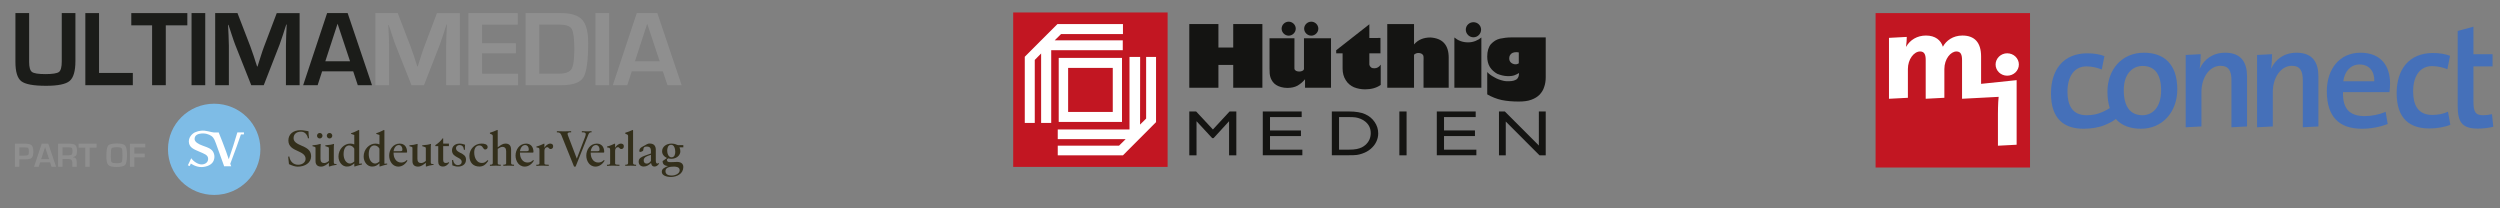 <?xml version="1.0" encoding="utf-8"?>
<!-- Generator: Adobe Illustrator 16.0.3, SVG Export Plug-In . SVG Version: 6.00 Build 0)  -->
<!DOCTYPE svg PUBLIC "-//W3C//DTD SVG 1.1//EN" "http://www.w3.org/Graphics/SVG/1.1/DTD/svg11.dtd">
<svg version="1.1" id="Ebene_1" xmlns="http://www.w3.org/2000/svg" xmlns:xlink="http://www.w3.org/1999/xlink" x="0px" y="0px"
	 width="1104.659px" height="92.088px" viewBox="0 0 1104.659 92.088" enable-background="new 0 0 1104.659 92.088"
	 xml:space="preserve">
<rect x="0" y="0" width="1104.659" height="92.088" fill="#808080" stroke="none"/>
<g>
	<g>
		<path fill="#4570B9" d="M985.991,56.237V35.509c0-4.03-1.105-6.433-4.809-6.433c-4.875,0-8.449,5.134-8.449,11.632V55.88
			l-6.953,0.357V24.282l6.629-0.341c0,1.756-0.129,4.551-0.455,6.369h0.066c1.883-4.159,5.781-7.017,11.24-7.017
			c7.344,0,9.617,4.678,9.617,10.334V55.88L985.991,56.237z"/>
		<path fill="#4570B9" d="M1017.522,56.237V35.509c0-4.03-1.104-6.433-4.809-6.433c-4.875,0-8.447,5.134-8.447,11.632V55.88
			l-6.953,0.357V24.282l6.627-0.341c0,1.756-0.129,4.551-0.453,6.369h0.064c1.883-4.159,5.783-7.017,11.242-7.017
			c7.342,0,9.617,4.678,9.617,10.334V55.88L1017.522,56.237z"/>
		<path fill="#4570B9" d="M1042.63,28.492c-3.898,0-6.629,2.925-7.217,7.407h13.713C1049.257,31.35,1046.722,28.492,1042.63,28.492
			 M1055.821,40.708h-20.537c-0.191,7.344,2.926,10.59,9.555,10.59c3.117,0,6.369-0.647,9.291-1.88l0.91,5.39
			c-3.381,1.301-7.406,2.079-11.436,2.079c-9.943,0-15.467-5.199-15.467-16.569c0-9.683,5.523-17.024,14.881-17.024
			c9.229,0,13.063,6.106,13.063,13.45C1056.081,37.783,1056.015,39.343,1055.821,40.708"/>
		<path fill="#4570B9" d="M1073.354,56.758c-8.316,0-14.359-4.092-14.359-15.597c0-10.265,5.266-17.737,16.053-17.737
			c2.729,0,5.395,0.388,7.539,1.232l-1.17,5.914c-1.951-0.781-4.355-1.363-6.758-1.363c-5.461,0-8.385,4.549-8.385,11.176
			c0,5.914,2.08,10.398,8.447,10.398c2.537,0,4.941-0.453,6.953-1.431l1.043,5.783C1080.054,56.237,1076.604,56.758,1073.354,56.758
			"/>
		<path fill="#4570B9" d="M1094.937,56.822c-6.889,0-8.965-2.662-8.965-9.875V13.676l6.951-1.886v12.152h8.447v5.395h-8.447v15.464
			c0,4.811,0.977,6.109,4.223,6.109c1.432,0,2.797-0.193,3.969-0.457l0.58,5.591C1099.747,56.5,1097.083,56.822,1094.937,56.822"/>
		<path fill="#4570B9" d="M946.667,50.911c-5.395,0-8.254-3.834-8.254-11.114c0-7.406,4.094-10.656,8.318-10.656
			c5.523,0,8.188,3.9,8.188,10.786C954.919,47.401,951.149,50.911,946.667,50.911 M947.319,23.292
			c-9.816,0-16.119,7.474-16.119,17.219c0,2.792,0.357,5.202,1.021,7.245c-1.605,1.056-3.268,1.726-3.268,1.726
			c-2.016,0.976-4.422,1.432-6.957,1.432c-6.377,0-8.459-4.487-8.459-10.399c0-6.63,2.93-11.179,8.393-11.179
			c2.406,0,4.814,0.588,6.766,1.364l1.172-5.912c-2.146-0.847-4.814-1.234-7.547-1.234c-10.797,0-16.067,7.473-16.067,17.74
			c0,11.501,6.049,15.594,14.377,15.594c3.25,0,6.699-0.518,9.365-1.622c2.605-1.059,4.064-1.991,4.883-2.682
			c0-0.004,0.006-0.011,0.01-0.013c2.592,2.94,6.43,4.316,11.127,4.316c9.553,0,16.051-7.47,16.051-17.416
			C962.067,28.1,955.96,23.292,947.319,23.292"/>
	</g>
	<rect x="828.754" y="5.786" fill="#C21622" width="68.235" height="68.237"/>
	<g>
		<path fill="#FFFFFF" d="M875.371,24.942c0-6.216-2.915-9.24-8.251-9.24c-4.179,0-7.205,2.256-8.635,4.952
			c-0.88-2.86-3.299-4.952-7.48-4.952c-3.849,0-7.04,1.925-8.745,4.952h-0.056c0.221-1.485,0.331-3.303,0.331-4.347l-7.866,0.421
			v26.916l8.361-0.434V30.498c0-4.345,2.696-7.756,5.39-7.756c1.98,0,2.476,1.542,2.476,3.742v17.159l8.249-0.434V30.498
			c0-4.455,2.805-7.756,5.334-7.756c1.926,0,2.476,1.432,2.476,3.797v17.104l16.176-0.846c-0.318,2.554-0.318,7.438-0.318,7.438
			l0.004,14.154l8.259-0.434V35.411l-15.705,1.639V24.942z"/>
		<path fill="#FFFFFF" d="M886.894,33.446c2.862,0,5.17-2.2,5.17-4.948c0-2.751-2.308-4.951-5.17-4.951
			c-2.803,0-5.115,2.255-5.115,4.951C881.779,31.246,884.09,33.446,886.894,33.446"/>
	</g>
</g>
<g>
	<rect x="447.69" y="5.511" fill="#C21622" width="68.236" height="68.236"/>
	<g>
		<g>
			<polyline fill-rule="evenodd" clip-rule="evenodd" fill="#FFFFFF" points="467.382,68.63 496.194,68.63 510.811,53.974 
				510.811,25.161 506.432,25.161 506.432,52.396 503.75,55.049 503.79,25.161 499.086,25.161 499.086,57.202 467.382,57.202 
				467.382,61.467 492.56,61.467 497.393,61.467 494.467,64.362 467.382,64.362 467.382,68.63 			"/>
			<polyline fill-rule="evenodd" clip-rule="evenodd" fill="#FFFFFF" points="452.81,54.307 457.226,54.307 457.226,26.484 
				460.033,23.627 460.033,54.307 464.493,54.307 464.493,22.175 496.113,22.175 496.113,17.834 466.021,17.834 468.829,15.062 
				496.194,15.062 496.194,10.628 467.255,10.628 459.536,18.327 452.81,25.08 452.81,54.307 			"/>
		</g>
		<polyline fill-rule="evenodd" clip-rule="evenodd" fill="#FFFFFF" points="467.807,53.876 495.771,53.876 495.771,25.586 
			467.807,25.586 467.807,53.876 		"/>
	</g>
	<polyline fill-rule="evenodd" clip-rule="evenodd" fill="#C21622" points="471.967,49.462 491.69,49.462 491.69,30.006 
		471.967,30.006 471.967,49.462 	"/>
	<g>
		<g>
			<polygon fill-rule="evenodd" clip-rule="evenodd" fill="#141412" points="538.374,38.774 525.506,38.774 525.506,10.628 
				538.374,10.628 538.374,21.003 544.914,21.003 544.914,10.628 557.802,10.628 557.802,38.774 544.914,38.774 544.914,28.688 
				538.374,28.688 538.374,38.774 			"/>
			<path fill-rule="evenodd" clip-rule="evenodd" fill="#141412" d="M651.06,9.808c1.865,0,3.38,1.457,3.38,3.291
				c0,1.855-1.515,3.38-3.38,3.38c-1.845,0-3.379-1.524-3.379-3.38C647.681,11.265,649.215,9.808,651.06,9.808L651.06,9.808z"/>
			<path fill-rule="evenodd" clip-rule="evenodd" fill="#141412" d="M579.397,9.578c1.69,0,3.125,1.395,3.125,3.082
				c0,1.677-1.434,3.098-3.125,3.098c-1.688,0-3.14-1.421-3.14-3.098C576.257,10.973,577.709,9.578,579.397,9.578L579.397,9.578z"/>
			<path fill-rule="evenodd" clip-rule="evenodd" fill="#141412" d="M569.419,9.578c1.688,0,3.124,1.395,3.124,3.082
				c0,1.677-1.437,3.098-3.124,3.098s-3.119-1.421-3.119-3.098C566.301,10.973,567.732,9.578,569.419,9.578L569.419,9.578z"/>
			<path fill-rule="evenodd" clip-rule="evenodd" fill="#141412" d="M671.805,15.408c0,0,0-0.016,0-0.053V15.408 M671.099,23.16
				c-1.18-0.287-2.633,0-3.165,0.439c-0.648,0.538-1.062,1.144-1.062,2.179c0,0.783,0.235,1.357,0.705,1.817
				c0.476,0.459,1.051,0.688,1.756,0.805c1.019,0.171,1.823-0.502,1.766-0.418V23.16 M683,16.531v17.563
				c0,1.599-0.219,3.087-0.689,4.329c-0.351,1.229-1.061,2.357-2.001,3.392c-0.925,0.921-2.09,1.698-3.735,2.278
				c-1.511,0.568-3.396,0.777-5.496,0.777c-2.804,0-5.26-0.209-7.501-0.664c-2.214-0.464-4.441-1.363-6.426-2.506v-9.873
				c0.711,0.799,1.746,1.588,3.045,2.267c1.296,0.81,2.69,1.264,4.081,1.599c1.128,0.26,1.87,0.203,2.653,0.188
				c1.536-0.021,2.32-0.324,3.14-0.783c0.81-0.554,1.128-1.573,1.128-2.831c-1.415,0.799-2.376,1.451-5.15,1.373
				c-1.53-0.036-3.045-0.459-4.46-1.013c-1.27-0.705-2.451-1.719-3.261-2.988c-0.819-1.354-1.175-2.848-1.175-4.666
				c0-2.386,0.575-4.205,1.63-5.47c1.187-1.264,2.45-2.047,3.986-2.414c1.511-0.323,3.281-0.558,5.15-0.558h1.986H683"/>
			<path fill-rule="evenodd" clip-rule="evenodd" fill="#141412" d="M654.561,16.563v22.212h-11.927V16.563
				c1.511,1.26,3.495,2.158,6.076,2.158C651.023,18.721,653.045,17.822,654.561,16.563L654.561,16.563z"/>
			<path fill-rule="evenodd" clip-rule="evenodd" fill="#141412" d="M624.804,10.628v9.011c1.808-2.083,4.201-3.076,7.247-3.076
				c5.386,0.345,8.076,3.312,8.076,8.892v13.32h-11.121V27.267c0-0.931,0.125-2.439-0.173-2.879
				c-0.491-0.731-1.233-0.977-2.163-0.977c-0.705,0-1.406,0.323-1.866,0.778v14.585h-11.822V10.628H624.804L624.804,10.628z"/>
			<path fill-rule="evenodd" clip-rule="evenodd" fill="#141412" d="M609.983,16.776v6.776h-4.916v5.094
				c0,0.433,0.021-0.23,0.042-0.038c0.056,0.606,0.526,0.993,0.768,1.213c0.35,0.261,0.822,0.354,1.404,0.354
				c1.186,0,2.111-0.574,2.812-1.624v8.975c-1.978,1.384-4.316,1.948-6.911,1.948c-1.746,0-3.399-0.324-4.906-0.919
				c-1.515-0.674-2.81-1.734-3.638-3.14c-0.922-1.39-1.393-3.149-1.393-5.124v-6.739h-2.811l-0.021-1.354l14.654-11.477v6.055
				H609.983L609.983,16.776z"/>
			<path fill-rule="evenodd" clip-rule="evenodd" fill="#141412" d="M576.647,38.774v-3.749c-1.037,1.264-2.218,2.177-3.372,2.851
				c-1.301,0.686-2.751,0.951-4.404,0.972c-1.982,0.016-3.829-0.568-4.968-1.296c-1.22-0.772-1.944-1.858-2.437-3.065
				c-0.489-1.207-0.51-2.774-0.51-4.357V16.907h11.017l-0.021,12.758c0,0-0.021,0.674,0.021,0.803
				c0.256,0.847,1.181,1.135,2.101,1.135c0.888,0,1.97-0.288,2.105-1.135V29.7V16.907h11.942v21.867H576.647L576.647,38.774z"/>
		</g>
		<g>
			<path fill="#141412" d="M543.306,49.256h2.986V68.63h-3.211V53.555l-6.855,7.489h-0.591l-6.934-7.489V68.63h-3.193V49.256h3.023
				l7.411,7.958L543.306,49.256z"/>
			<path fill="#141412" d="M557.978,49.256h17.184v2.471H561.17v5.906h13.674v2.482H561.17v6.019h14.294v2.471h-17.487V49.256z"/>
			<path fill="#141412" d="M634.869,49.256h17.186v2.471h-13.993v5.906h13.671v2.482h-13.671v6.019h14.295v2.471h-17.488V49.256z"/>
			<path fill="#141412" d="M588.486,68.604V49.256h7.516c3.035,0,5.435,0.397,7.199,1.188c1.77,0.791,3.174,1.951,4.215,3.487
				c1.046,1.536,1.567,3.209,1.567,5.019c0,1.296-0.29,2.531-0.864,3.717c-0.573,1.184-1.395,2.224-2.457,3.121
				c-1.087,0.925-2.347,1.622-3.783,2.094c-0.843,0.286-1.614,0.482-2.317,0.576c-0.702,0.099-2.042,0.147-4.022,0.147H588.486z
				 M595.669,51.727h-3.993v14.407h4.088c1.596,0,2.836-0.092,3.718-0.282c0.881-0.189,1.622-0.431,2.213-0.721
				c0.589-0.292,1.131-0.65,1.62-1.076c1.576-1.389,2.364-3.14,2.364-5.258c0-2.08-0.808-3.775-2.428-5.088
				c-0.596-0.489-1.279-0.892-2.051-1.207c-0.771-0.313-1.503-0.522-2.195-0.623C598.313,51.775,597.201,51.727,595.669,51.727z"/>
			<path fill="#141412" d="M618.327,49.256h3.19V68.63h-3.19V49.256z"/>
			<path fill="#141412" d="M679.966,49.256H683V68.63h-2.746l-14.91-14.917V68.63h-3V49.256h2.586l15.036,15.046V49.256z"/>
		</g>
	</g>
</g>
<g id="uuid-b78d8174-8ca4-4dee-9314-606804db7554">
	<g>
		<path fill="#7EBCE6" d="M115.058,65.979c0,11.132-9.139,20.156-20.423,20.156c-11.286,0-20.412-9.024-20.412-20.156
			c0-11.126,9.14-20.151,20.412-20.151C105.905,45.828,115.058,54.854,115.058,65.979"/>
		<path fill="#FFFFFF" d="M101.067,70.345c-0.486-1.594-1.687-4.822-2.731-7.529c-0.792-2.058-1.505-3.805-1.71-4.301
			c-2.146,0.063-2.159,0.114-4.585-0.484c-2.271-0.563-4.134-0.357-5.896,0.446c-1.187,0.534-3.166,2.385-2.617,4.85
			c0.461,2.067,2.388,2.719,4.354,3.598c2.258,1.008,4.147,1.469,4.086,3.359c-0.066,1.635-1.546,2.373-2.91,2.373
			c-1.532,0-3.523-1.25-4.559-2.743l-1.505,3.14l0.842,0.306l0.483-1.098c0,0,2.237,1.646,4.852,1.558
			c2.221-0.078,4.506-1.036,5.221-2.821c0.907-2.236-0.139-4.123-0.918-4.758c-0.614-0.514-0.868-0.82-3.882-1.866
			c-1.976-0.69-3.612-1.684-3.612-2.962c0-0.893,0.473-1.964,2.222-2.309c2.413-0.461,4.225,0.306,5.168,0.956
			c0.436,0.307,1.189,0.779,2.03,3.281c0.857,2.338,3.523,9.701,3.652,10.145c0,0,1.109-0.035,1.49-0.035
			c0.385,0,1.623,0.024,1.623,0.024l-0.42-1.097c0,0,2.463-6.55,2.807-7.544c0.346-0.997,1.901-5.438,1.901-5.438h1.315l0.039-0.895
			h-2.924c0,0-1.481,4.863-1.8,5.858c-0.317,1.01-1.991,5.963-1.991,5.963l0,0L101.067,70.345z"/>
		<path fill="#332F1B" d="M141.285,58.757c-0.663,0-1.211,0.549-1.211,1.211c0,0.664,0.537,1.214,1.211,1.214
			c0.678,0,1.215-0.55,1.215-1.214C142.5,59.306,141.963,58.757,141.285,58.757L141.285,58.757z"/>
		<path fill="#332F1B" d="M145.612,58.757c-0.665,0-1.212,0.549-1.212,1.211c0,0.664,0.547,1.214,1.212,1.214
			s1.213-0.55,1.213-1.214C146.825,59.306,146.277,58.757,145.612,58.757L145.612,58.757z"/>
		<path fill="#332F1B" d="M205.517,63.953c-0.806-0.296-1.532-0.498-2.451-0.498c-2.005,0-3.345,1.197-3.345,2.998
			c0,1.8,1.313,2.503,2.487,3.128c0.935,0.484,1.801,0.958,1.801,1.903c0,1.02-0.843,1.479-1.672,1.479
			c-1.29,0-1.991-1.139-2.145-2.286l-0.472,0.105l0.178,2.281L200,73.104c0.69,0.243,1.405,0.51,2.351,0.51
			c1.721,0,3.562-0.815,3.562-3.089c0-1.722-1.238-2.346-2.438-2.961c-1.01-0.509-1.98-0.997-1.98-2.105
			c0-0.895,0.768-1.354,1.522-1.354c1.197,0,1.836,0.676,1.975,2.119l0.462-0.088c-0.054-0.688-0.024-1.368,0.035-2.17"/>
		<path fill="#332F1B" d="M210.303,70.461c-0.484-0.832-0.765-1.953-0.765-3.102c0-1.94,0.867-3.1,2.333-3.1
			c0.895,0,1.237,0.562,1.559,1.045c0.254,0.408,0.484,0.755,0.958,0.755c0.613,0,1.085-0.475,1.085-1.071
			c0-1.279-1.481-1.548-2.733-1.548c-2.934,0-5.334,2.441-5.334,5.425c0,2.985,1.685,4.723,4.415,4.723
			c1.84,0,2.873-0.97,3.946-2.526l-0.294-0.331c-0.894,0.867-1.458,1.277-2.578,1.277c-1.126,0-1.993-0.538-2.592-1.562"/>
		<path fill="#332F1B" d="M301.936,65.074v-0.932h-1.785c-0.32,0-0.716,0-0.997-0.139c-0.79-0.399-1.557-0.549-2.567-0.549
			c-1.978,0-4.03,1.263-4.03,3.369c0,1.275,0.751,2.336,2.156,2.999l-1.929,1.341c0.012,1.376,0.663,2.03,2.399,2.208
			c-1.915,0.815-2.755,1.251-2.755,2.592c0,1.543,2.017,2.232,4.031,2.232c1.277,0,2.618-0.373,3.588-0.982
			c1.236-0.794,1.889-1.979,1.889-3.419c0-1.442-1.021-2.248-2.731-2.248c-0.471,0-0.944,0.024-1.406,0.051
			c-0.458,0.027-0.94,0.051-1.413,0.051c-0.525,0-1.125,0-1.457-0.344c-0.178-0.191-0.255-0.473-0.229-0.871l0.562-0.469
			c0.474,0.137,0.933,0.2,1.404,0.2c0.997,0,1.99-0.326,2.73-0.904c0.792-0.623,1.227-1.479,1.227-2.413
			c0-0.6-0.104-1.098-0.383-1.747h1.685L301.936,65.074z M297.608,73.613c0.745,0,2.72,0,2.72,1.621c0,1.521-2.02,2.326-3.483,2.326
			c-1.851,0-2.797-0.666-2.797-1.979c0-1.714,2.23-1.953,3.57-1.953 M296.717,69.517c-1.392,0-1.904-1.787-1.904-2.909
			c0-0.792,0.168-2.643,1.751-2.643c1.441,0,1.81,2.029,1.81,3.102c0,0.92-0.215,2.45-1.671,2.45"/>
		<path fill="#332F1B" d="M260.518,58.004c-0.333,0.026-0.678,0.038-1.022,0.038c-0.484,0-0.932-0.027-1.368-0.051
			c-0.354-0.026-0.7-0.039-1.033-0.039v0.511h0.295c0.738,0,1.428,0.091,1.428,0.78c0,0.229-0.049,0.624-0.278,1.222l-3.664,9.637
			l-3.918-10.248c-0.102-0.255-0.189-0.589-0.189-0.714c0-0.333,0.367-0.677,1.173-0.677h0.423v-0.511
			c-0.272,0-0.667,0.013-1.124,0.039c-0.641,0.023-1.38,0.051-1.967,0.051c-0.551,0-1.111-0.027-1.647-0.038
			c-0.526-0.023-1.047-0.039-1.57-0.039v0.512c1.06,0,1.57,0.19,2.006,1.261l5.589,13.876h0.689l5.719-14.357
			c0.358-0.729,0.805-0.793,1.186-0.793h0.143v-0.511c-0.28,0-0.575,0.028-0.883,0.039l0,0L260.518,58.004z"/>
		<path fill="#332F1B" d="M136.309,57.98c-0.83-0.092-2.361-0.46-3.473-0.46c-3.332,0-5.412,1.785-5.412,4.556
			c0,2.769,2.146,3.739,4.146,4.656c1.699,0.778,3.463,1.584,3.463,3.446c0,1.545-1.443,2.619-3.317,2.619
			c-2.109,0-3.526-1.455-3.895-3.664l-0.487,0.103l0.347,3.293c1.479,0.665,2.666,1.111,3.853,1.111
			c1.635,0,3.064-0.419,4.137-1.175c1.188-0.828,1.801-2.02,1.801-3.447c0-2.884-2.324-3.814-4.317-4.696
			c-1.693-0.753-3.433-1.532-3.433-3.257c0-1.837,1.291-2.884,3.308-2.884c1.826,0,2.847,1.585,3.037,2.962l0.485-0.09
			C136.397,59.904,136.309,58.896,136.309,57.98"/>
		<path fill="#332F1B" d="M177.243,71.816c-1.085,0-1.979-0.487-2.577-1.394c-0.512-0.779-0.77-1.75-0.77-2.986h5.773l0.214-0.204
			c0.013-1.123-0.319-2.224-0.956-2.873c-0.574-0.586-1.382-0.904-2.325-0.904c-2.909,0-4.645,2.68-4.645,5.283
			c0,1.238,0.385,2.463,1.048,3.343c0.521,0.701,1.467,1.532,3.023,1.532c1.559,0,3.065-0.98,4.006-2.616l-0.251-0.305
			C179.095,71.443,178.266,71.816,177.243,71.816 M173.896,66.809c0.311-1.734,1.177-2.715,2.35-2.715c0.97,0,1.56,0.957,1.56,1.85
			c0,0.843-0.218,0.865-1.388,0.865H173.896z"/>
		<path fill="#332F1B" d="M233.099,71.816c-1.085,0-1.977-0.487-2.578-1.394c-0.512-0.779-0.778-1.75-0.778-2.986h5.771l0.216-0.204
			c0.014-1.123-0.319-2.224-0.959-2.873c-0.574-0.586-1.378-0.904-2.321-0.904c-2.908,0-4.647,2.68-4.647,5.283
			c0,1.238,0.382,2.463,1.047,3.343c0.523,0.701,1.466,1.532,3.025,1.532c1.558,0,3.063-0.98,4.009-2.616l-0.257-0.305
			c-0.689,0.751-1.52,1.124-2.541,1.124 M229.742,66.809c0.305-1.734,1.172-2.715,2.35-2.715c0.972,0,1.556,0.957,1.556,1.85
			c0,0.843-0.216,0.865-1.394,0.865H229.742z"/>
		<path fill="#332F1B" d="M264.359,71.816c-1.087,0-1.979-0.487-2.579-1.394c-0.526-0.779-0.778-1.75-0.778-2.986h5.769l0.216-0.204
			c0.012-1.123-0.317-2.224-0.954-2.873c-0.575-0.586-1.38-0.904-2.326-0.904c-2.91,0-4.645,2.68-4.645,5.283
			c0,1.238,0.384,2.463,1.046,3.343c0.525,0.701,1.467,1.532,3.026,1.532c1.558,0,3.063-0.98,4.007-2.616l-0.255-0.305
			c-0.689,0.751-1.52,1.124-2.54,1.124 M261.013,66.809c0.306-1.734,1.177-2.715,2.352-2.715c0.967,0,1.556,0.957,1.556,1.85
			c0,0.843-0.219,0.865-1.392,0.865H261.013z"/>
		<path fill="#332F1B" d="M218.904,73.194c0.793,0,1.585,0.035,2.363,0.076V72.77c-0.793,0-1.34,0-1.34-0.586v-6.408
			c0.562-0.356,1.34-0.878,2.029-0.878c1.11,0,1.695,0.648,1.695,1.877v5.371c0,0.624-0.7,0.624-1.261,0.624v0.501
			c0.84-0.041,1.568-0.076,2.398-0.076c0.828,0,1.544,0.035,2.346,0.076V72.77c-0.688,0-1.301,0-1.301-0.676v-5.948
			c0-1.786-0.806-2.705-2.515-2.705c-1.096,0-2.053,0.677-2.882,1.277c-0.144,0.104-0.384,0.271-0.511,0.356v-7.531l-0.182-0.14
			c-1.086,0.512-2.371,1.01-3.265,1.238v0.424c0.15,0.063,0.662,0.267,0.662,0.267c0.51,0.203,0.598,0.421,0.598,0.919v11.794
			c0,0.715-0.598,0.725-1.26,0.737v0.502c0.766-0.041,1.554-0.078,2.423-0.078"/>
		<path fill="#332F1B" d="M237.987,73.243c0.521-0.021,0.994-0.049,1.531-0.049c0.602,0,1.215,0.027,1.813,0.049l1.136,0.041v-0.502
			c-1.276,0-1.902,0-1.902-0.56v-5.656c0-1.044,0.64-1.53,1.236-1.53c0.349,0,0.525,0.204,0.702,0.396
			c0.192,0.218,0.383,0.42,0.793,0.42c0.677,0,1.122-0.483,1.122-1.2c0-1.083-0.903-1.197-1.299-1.197
			c-1.126,0-2.094,1.031-2.568,1.84v-1.738l-0.165-0.092c-1.109,0.512-2.221,1.021-3.355,1.253v0.407l0.625,0.115
			c0.56,0.09,0.714,0.321,0.714,1.086v5.847c0,0.574-0.611,0.625-1.39,0.625v0.498c0.331,0,0.676-0.025,0.995-0.039"/>
		<path fill="#332F1B" d="M195.841,70.796c0,1.021,0.65,1.222,1.199,1.222s0.869-0.127,1.239-0.369l0.2,0.27
			c-0.891,1.158-1.694,1.67-2.741,1.67c-1.725,0-2.092-1.162-2.092-2.145v-6.88h-1.279v-0.47c1.059-0.589,2.288-1.737,3.293-3.028
			l0.167,0.089v2.286h2.539v1.137h-2.539v6.219l0,0H195.841z"/>
		<path fill="#332F1B" d="M276.932,59.332c0.511,0.203,0.599,0.421,0.599,0.919v11.794c0,0.715-0.599,0.725-1.25,0.737v0.502
			c0.753-0.041,1.545-0.078,2.396-0.078c0.807,0,1.611,0.037,2.39,0.078v-0.502c-0.666,0-1.338,0-1.338-0.737V57.559l-0.181-0.142
			c-1.086,0.51-2.372,1.007-3.268,1.236v0.425l0.663,0.265l0,0L276.932,59.332z"/>
		<path fill="#332F1B" d="M269.223,73.243c0.52-0.021,0.994-0.049,1.529-0.049c0.602,0,1.214,0.027,1.813,0.049l1.137,0.041v-0.502
			c-1.275,0-1.903,0-1.903-0.56v-5.656c0-1.044,0.64-1.53,1.239-1.53c0.346,0,0.524,0.204,0.701,0.396
			c0.194,0.218,0.384,0.42,0.791,0.42c0.68,0,1.125-0.483,1.125-1.2c0-1.083-0.906-1.197-1.302-1.197
			c-1.123,0-2.092,1.031-2.566,1.84v-1.738l-0.166-0.092c-1.108,0.512-2.22,1.021-3.369,1.253v0.407l0.626,0.115
			c0.561,0.09,0.716,0.321,0.716,1.086v5.847c0,0.574-0.614,0.625-1.391,0.625v0.498c0.332,0,0.675-0.025,0.993-0.039"/>
		<path fill="#332F1B" d="M141.951,73.613c1.264,0,2.438-0.917,3.369-1.685v1.545l0.152,0.126c0.907-0.37,1.863-0.535,2.857-0.699
			l0.384-0.064v-0.38h-0.574c-0.548,0-0.638-0.296-0.638-0.846v-6.039c0-0.805,0.029-1.379,0.103-1.901l-0.142-0.088
			c-0.754,0.294-1.964,0.497-3.714,0.61v0.396c0.205,0.063,1.022,0.333,1.022,0.333c0.47,0.141,0.561,0.268,0.561,0.756v5.423
			c-0.741,0.611-1.442,0.944-2.067,0.944c-1.099,0-1.646-0.615-1.646-1.824v-4.636c0-0.534,0.038-1.059,0.077-1.569l0.025-0.333
			l-0.154-0.091c-0.944,0.309-2.194,0.538-3.484,0.613v0.397c0.191,0.05,0.843,0.242,0.843,0.242
			c0.423,0.115,0.499,0.295,0.499,0.625v5.709c0,1.619,0.855,2.449,2.539,2.449l0,0L141.951,73.613z"/>
		<path fill="#332F1B" d="M184.798,73.613c1.267,0,2.439-0.917,3.372-1.685v1.545l0.152,0.126c0.908-0.37,1.877-0.535,2.856-0.699
			l0.387-0.064v-0.38h-0.575c-0.549,0-0.649-0.296-0.649-0.846v-6.039c0-0.805,0.021-1.379,0.101-1.901l-0.152-0.088
			c-0.756,0.294-1.967,0.497-3.716,0.61v0.396c0.206,0.063,1.022,0.333,1.022,0.333c0.456,0.077,0.561,0.268,0.561,0.756v5.423
			c-0.742,0.611-1.444,0.944-2.066,0.944c-1.101,0-1.648-0.615-1.648-1.824v-4.636c0-0.534,0.039-1.059,0.078-1.569l0.024-0.333
			l-0.153-0.091c-0.946,0.309-2.195,0.538-3.486,0.613v0.397c0.192,0.05,0.846,0.242,0.846,0.242
			c0.419,0.115,0.495,0.295,0.495,0.625v5.709c0,1.619,0.858,2.449,2.541,2.449l0,0L184.798,73.613z"/>
		<path fill="#332F1B" d="M284.423,70.819c0-1.378,1.556-1.878,2.692-2.234c0.152-0.052,0.294-0.087,0.511-0.165v2.681
			c-0.201,0.293-0.841,1.187-1.862,1.187C284.896,72.287,284.423,71.763,284.423,70.819L284.423,70.819L284.423,70.819z
			 M291.062,72.032c-0.152,0.128-0.395,0.242-0.575,0.242c-0.666,0-0.713-0.753-0.713-1.66v-4.392c0-1.823-0.885-2.796-2.693-2.796
			c-0.423,0-0.781,0.028-1.227,0.295c-0.778,0.46-1.532,0.867-2.211,1.225l-0.049,0.028c-0.702,0.367-1.11,1.005-1.11,1.746
			c0,0.267,0.128,0.422,0.333,0.422c0.33,0,1.379-0.295,1.416-0.793c0.089-1.249,0.443-1.595,1.673-1.595
			c1.108,0,1.721,0.639,1.721,1.812v1.254l-2.642,0.94c-1.429,0.542-2.781,1.049-2.781,2.683c0,1.48,1.109,2.145,2.206,2.145
			c0.039,0,0.078,0,0.128,0h-0.074c1.315,0,2.322-0.702,3.23-1.58c0.085,0.726,0.406,1.58,1.504,1.58
			c0.996,0,1.481-0.576,2.041-1.289l-0.19-0.281l0,0L291.062,72.032z"/>
		<path fill="#332F1B" d="M156.539,71.355c-0.689,0.598-1.353,0.919-1.938,0.919c-1.623-0.091-2.785-1.828-2.785-4.188
			c0-0.893,0.18-3.826,2.544-3.826c0.88,0,1.771,0.599,2.18,1.43V71.355L156.539,71.355z M158.723,72.377V57.543l-0.19-0.126
			c-1.187,0.649-2.416,1.123-3.421,1.465v0.271l1.428,0.509v4.151c-0.6-0.269-1.109-0.357-1.813-0.357
			c-1.291,0-2.577,0.587-3.562,1.607c-1.033,1.083-1.606,2.539-1.606,4.098c0,2.45,1.658,4.439,3.7,4.439
			c1.521,0,2.195-0.509,3.294-1.427v1.328l0.113,0.087c0.115-0.038,0.295-0.087,0.526-0.153c0.328-0.101,0.674-0.213,1.095-0.344
			c0.717-0.216,1.379-0.37,1.66-0.424v-0.406l-1.237,0.104l0,0L158.723,72.377z"/>
		<path fill="#332F1B" d="M167.654,71.355c-0.7,0.598-1.351,0.919-1.937,0.919c-1.621-0.091-2.785-1.828-2.785-4.188
			c0-0.893,0.18-3.826,2.539-3.826c0.885,0,1.777,0.599,2.183,1.43V71.355L167.654,71.355z M169.854,72.377V57.543l-0.193-0.126
			c-1.186,0.649-2.411,1.123-3.421,1.465v0.271l1.431,0.509v4.151c-0.601-0.269-1.122-0.357-1.813-0.357
			c-1.289,0-2.578,0.587-3.562,1.607c-1.032,1.083-1.609,2.539-1.609,4.098c0,2.45,1.661,4.439,3.702,4.439
			c1.52,0,2.195-0.509,3.295-1.427v1.328l0.111,0.087c0.116-0.038,0.297-0.087,0.526-0.153c0.334-0.101,0.676-0.213,1.097-0.344
			c0.715-0.216,1.38-0.37,1.661-0.424v-0.406l-1.24,0.104l0,0L169.854,72.377z"/>
	</g>
	<g>
		<path fill="#8F8F8F" d="M6.588,73.703v-10.21h4.62c1.377,0,2.31,0.239,2.792,0.728c0.487,0.485,0.73,1.402,0.73,2.782
			c0,1.379-0.23,2.271-0.689,2.718c-0.46,0.444-1.393,0.678-2.782,0.678h-0.446H8.527v3.293H6.588V73.703z M8.527,68.776h2.208
			c0.881,0,1.428-0.104,1.672-0.306c0.241-0.204,0.355-0.677,0.355-1.433c0-0.867-0.102-1.388-0.293-1.605
			c-0.19-0.215-0.714-0.308-1.531-0.308H8.54v3.651H8.527z"/>
		<path fill="#8F8F8F" d="M22.133,71.737h-4.403l-0.638,1.966h-2.055l3.395-10.21h2.91l3.447,10.21h-2.02l-0.649-1.966H22.133z
			 M21.687,70.308l-1.761-5.319l-1.737,5.319H21.687z"/>
		<path fill="#8F8F8F" d="M25.682,73.703v-10.21h5.029c1.249,0,2.119,0.216,2.591,0.649c0.474,0.435,0.714,1.227,0.714,2.361
			c0,1.036-0.113,1.737-0.355,2.12c-0.243,0.382-0.729,0.637-1.455,0.789v0.064c1.136,0.065,1.697,0.729,1.697,1.981v2.244H31.96
			v-1.865c0-1.042-0.521-1.58-1.556-1.58h-2.795v3.445H25.67H25.682z M27.622,68.624h2.782c0.664,0,1.098-0.116,1.315-0.357
			c0.216-0.244,0.319-0.716,0.319-1.428c0-0.715-0.089-1.203-0.28-1.406c-0.193-0.206-0.601-0.318-1.226-0.318h-2.924v3.51H27.622z"
			/>
		<path fill="#8F8F8F" d="M39.621,65.227v8.477H37.68v-8.477h-2.947v-1.733h7.938v1.733H39.621z"/>
		<path fill="#8F8F8F" d="M51.72,63.402c1.852,0,3.053,0.307,3.587,0.92c0.536,0.61,0.806,1.991,0.806,4.137
			c0,2.337-0.27,3.815-0.806,4.416c-0.534,0.599-1.838,0.906-3.894,0.906c-1.851,0-3.05-0.308-3.6-0.906
			c-0.549-0.601-0.815-1.927-0.815-3.971c0-2.437,0.267-3.958,0.803-4.582c0.538-0.625,1.842-0.932,3.933-0.932L51.72,63.402z
			 M51.567,65.063c-1.304,0-2.067,0.164-2.285,0.499c-0.215,0.331-0.331,1.493-0.331,3.472c0,1.467,0.129,2.346,0.381,2.641
			c0.258,0.292,1.01,0.449,2.272,0.449c1.266,0,1.93-0.17,2.158-0.513c0.231-0.345,0.357-1.353,0.357-3.063
			c0-1.708-0.115-2.72-0.345-3.039c-0.231-0.318-0.972-0.472-2.221-0.472L51.567,65.063z"/>
		<path fill="#8F8F8F" d="M59.354,65.125v2.76h4.582v1.632h-4.582v4.2h-1.94V63.505h6.766v1.635h-4.825V65.125z"/>
	</g>
	<path fill="#1B1C19" d="M27.279,5.786h6.047v21.188c0,4.431-0.854,7.365-2.552,8.795c-1.695,1.429-5.182,2.144-10.441,2.144
		c-5.553,0-9.19-0.678-10.925-2.03c-1.738-1.353-2.59-4.199-2.59-8.551V5.786h6.049v21.546c0,2.348,0.42,3.842,1.263,4.467
		c0.842,0.627,2.821,0.946,5.923,0.946c3.101,0,5.194-0.319,6.012-0.958c0.816-0.638,1.225-2.197,1.225-4.696V5.786H27.279z"/>
	<path fill="#1B1C19" d="M43.756,5.786v26.447h14.933v5.412H37.706V5.786H43.756z"/>
	<path fill="#1B1C19" d="M73.254,11.196v26.448h-6.049V11.196h-9.193V5.786h24.764v5.411H73.254z"/>
	<path fill="#1B1C19" d="M90.688,5.786v31.859h-6.049V5.786H90.688z"/>
	<path fill="#1B1C19" d="M132.388,5.786v31.859h-6.047v-17.36c0-1.378,0.038-2.961,0.114-4.709l0.115-2.387l0.112-2.361h-0.19
		l-0.727,2.221l-0.702,2.222c-0.651,1.99-1.161,3.458-1.519,4.417l-7.008,17.971h-5.513l-7.075-17.831
		c-0.38-0.984-0.903-2.45-1.541-4.417l-0.729-2.22l-0.728-2.195h-0.19l0.115,2.309l0.114,2.337c0.089,1.799,0.141,3.357,0.141,4.645
		v17.36h-6.05V5.786h9.854l5.69,14.755c0.385,1.022,0.908,2.502,1.546,4.416l0.702,2.22l0.728,2.197h0.204l0.677-2.197l0.7-2.193
		c0.576-1.852,1.074-3.319,1.495-4.391l5.604-14.794h10.057L132.388,5.786z"/>
	<path fill="#1B1C19" d="M156.082,31.531h-13.749l-1.979,6.114h-6.395l10.581-31.859h9.075l10.762,31.859h-6.281l-2.028-6.114
		H156.082z M154.675,27.075l-5.516-16.592l-5.41,16.592H154.675z"/>
	<path fill="#8F8F8F" d="M203.191,5.786v31.859h-6.05v-17.36c0-1.378,0.037-2.961,0.116-4.709l0.112-2.387l0.116-2.361h-0.192
		l-0.727,2.221l-0.701,2.222c-0.651,1.99-1.162,3.458-1.519,4.417l-7.009,17.971h-5.513l-7.072-17.831
		c-0.383-0.984-0.906-2.45-1.544-4.417l-0.727-2.22l-0.728-2.195h-0.195l0.116,2.309l0.116,2.337
		c0.089,1.799,0.142,3.357,0.142,4.645v17.36h-6.052V5.786h9.854l5.691,14.755c0.386,1.022,0.908,2.502,1.546,4.416l0.7,2.22
		l0.729,2.197h0.202l0.681-2.197l0.701-2.193c0.572-1.852,1.07-3.319,1.493-4.391l5.6-14.794h10.062L203.191,5.786z"/>
	<path fill="#8F8F8F" d="M213.021,10.877v8.222h14.935v4.454h-14.935v9.011h15.894v5.093h-21.943V5.786h21.8v5.091H213.021z"/>
	<path fill="#8F8F8F" d="M232.221,37.645V5.786h15.66c4.453,0,7.564,0.97,9.342,2.922c1.774,1.954,2.67,5.35,2.67,10.225
		c0,7.952-0.717,13.058-2.148,15.317c-1.428,2.258-4.654,3.395-9.685,3.395h-15.854H232.221z M238.268,32.553h8.616
		c2.897,0,4.76-0.664,5.617-1.993c0.855-1.327,1.276-4.262,1.276-8.807s-0.382-7.684-1.15-8.961
		c-0.764-1.275-2.553-1.916-5.371-1.916h-8.988v21.687V32.553z"/>
	<path fill="#8F8F8F" d="M269.17,5.786v31.859h-6.049V5.786H269.17z"/>
	<path fill="#8F8F8F" d="M292.898,31.531h-13.747l-1.976,6.114h-6.396l10.591-31.859h9.078l10.759,31.859h-6.28L292.898,31.531
		L292.898,31.531z M291.496,27.075l-5.518-16.592l-5.412,16.592H291.496L291.496,27.075z"/>
</g>
</svg>
